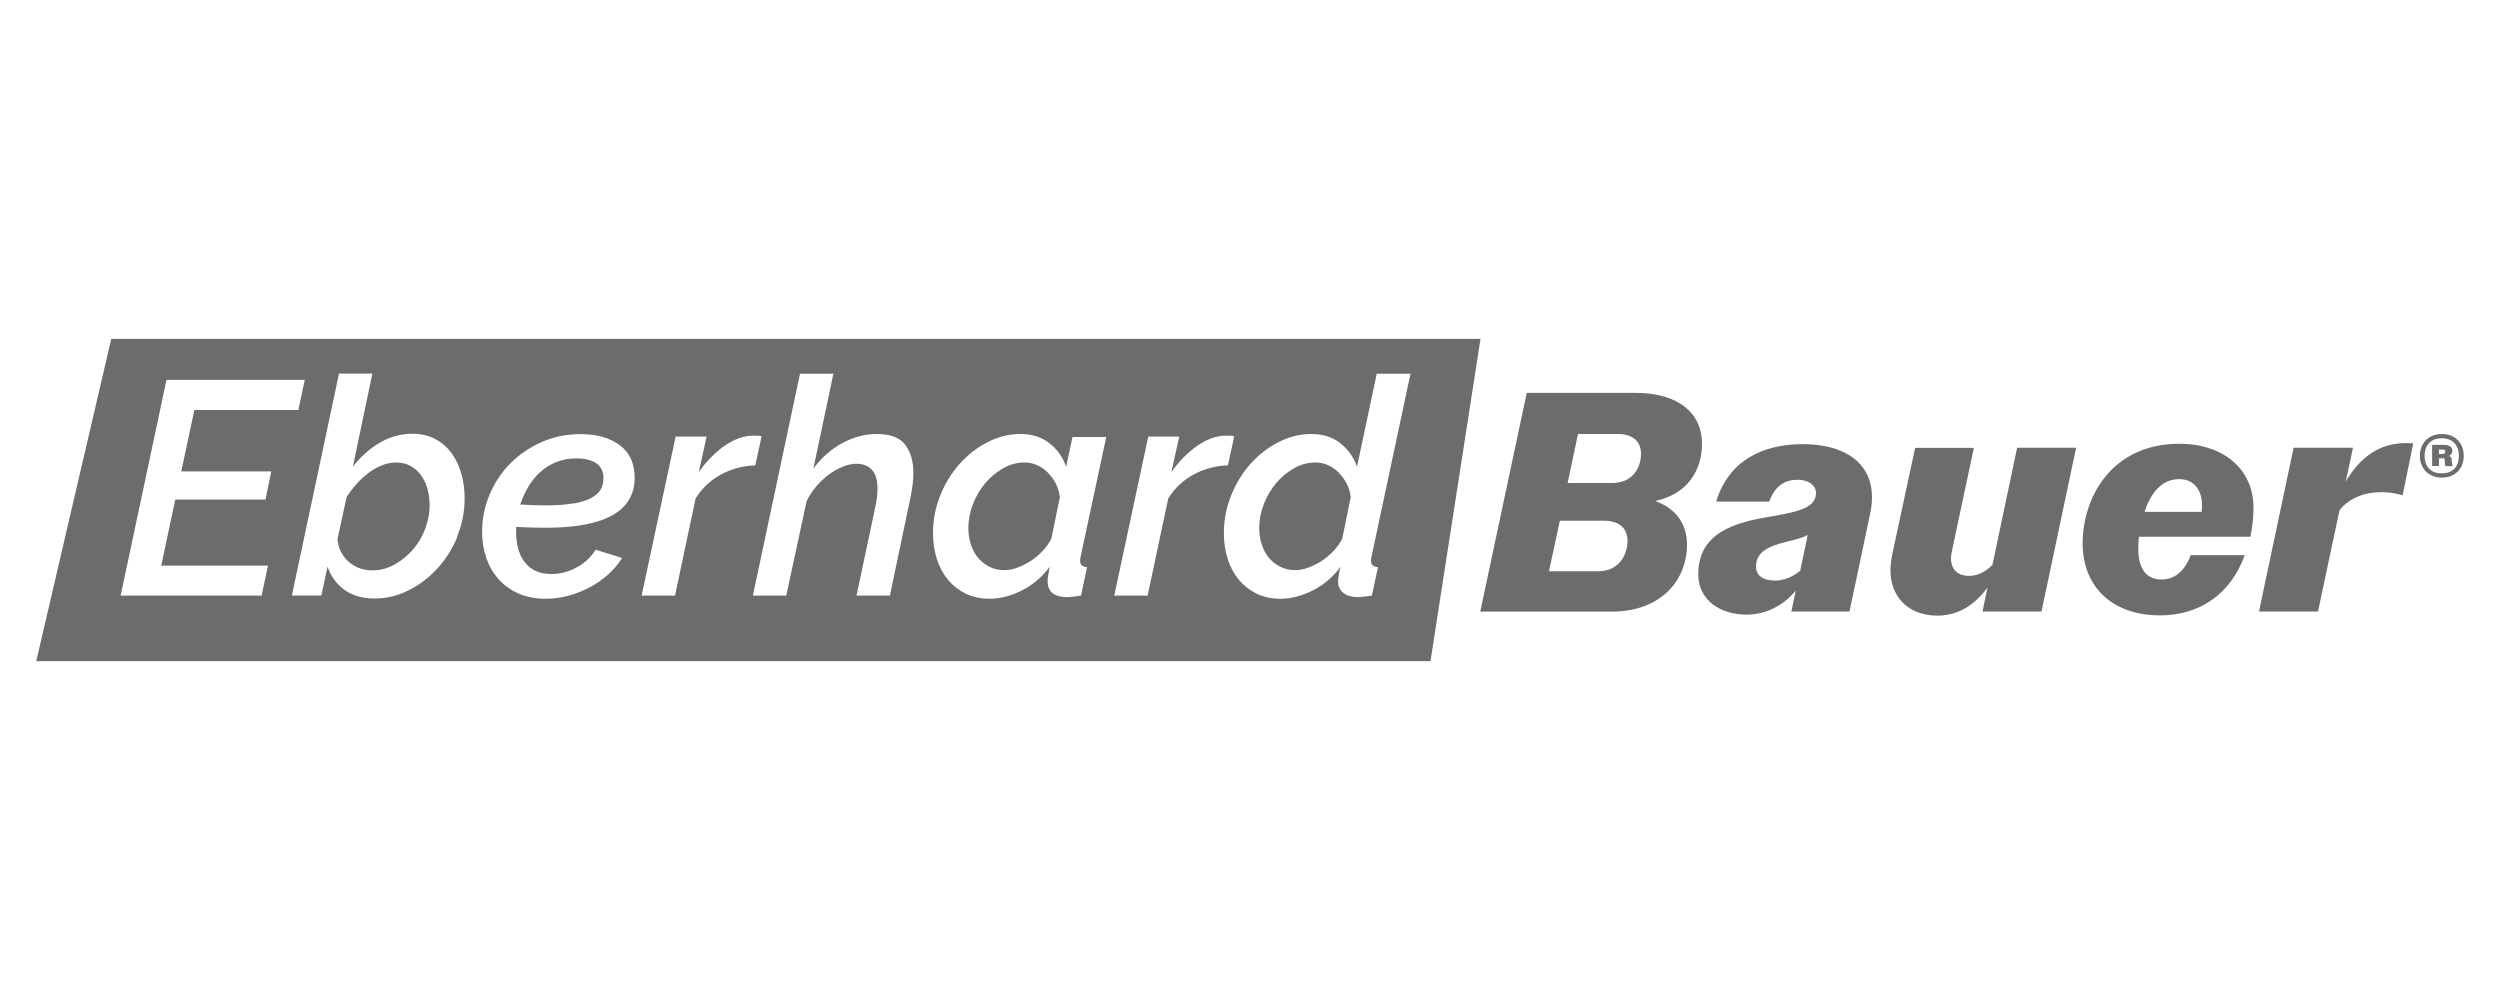 <svg xmlns="http://www.w3.org/2000/svg" id="Layer_1" data-name="Layer 1" viewBox="0 0 200 80"><defs><style>      .cls-1 {        fill: #6c6c6c;      }    </style></defs><g><path class="cls-1" d="M83.81,37.79c-.26-.25-.54-.45-.85-.58-.31-.14-.63-.21-.97-.21-.62,0-1.2.15-1.74.46s-1.02.71-1.43,1.19c-.41.49-.74,1.04-.98,1.67s-.37,1.25-.37,1.88c0,.49.06.94.2,1.35.13.41.32.77.57,1.07.25.3.55.54.91.72.36.18.75.27,1.19.27.32,0,.67-.06,1.03-.19.36-.13.72-.31,1.07-.53.35-.23.67-.5.96-.8.29-.31.53-.64.71-1l.68-3.33c-.05-.39-.16-.75-.33-1.08-.17-.33-.39-.62-.64-.88Z"></path><path class="cls-1" d="M33.69,38.02c-.23-.31-.51-.56-.84-.74-.33-.19-.72-.28-1.16-.28-.37,0-.75.07-1.12.22-.37.15-.73.34-1.07.6-.34.25-.66.54-.96.88-.3.33-.57.69-.81,1.06l-.73,3.36c.05.71.34,1.31.86,1.79.53.48,1.18.72,1.96.72.58,0,1.15-.15,1.69-.44.54-.29,1.03-.68,1.46-1.15.43-.48.77-1.03,1.02-1.67s.38-1.29.38-1.97c0-.45-.06-.88-.17-1.29-.11-.4-.28-.76-.51-1.07Z"></path><path class="cls-1" d="M107.08,37.79c-.26-.25-.54-.45-.85-.58-.31-.14-.63-.21-.97-.21-.62,0-1.2.15-1.74.46s-1.02.71-1.43,1.19c-.41.49-.74,1.04-.98,1.67s-.37,1.25-.37,1.88c0,.49.06.94.2,1.35.13.41.32.77.57,1.07.25.3.55.54.91.72.36.18.75.27,1.19.27.32,0,.67-.06,1.03-.19.36-.13.72-.31,1.07-.53.35-.23.67-.5.96-.8.29-.31.53-.64.71-1l.68-3.33c-.05-.39-.16-.75-.33-1.08-.17-.33-.39-.62-.64-.88Z"></path><path class="cls-1" d="M8.9,27.11l-6,25.78h111.54l4-25.78H8.9ZM21.44,45.24l-.51,2.41h-11.28l3.67-17.26h11.06l-.51,2.41h-8.32l-1.05,4.91h7.2l-.46,2.26h-7.22l-1.12,5.28h8.53ZM36.59,42.95c-.41.97-.94,1.82-1.62,2.55s-1.44,1.31-2.31,1.74c-.87.43-1.76.64-2.69.64-.97,0-1.78-.23-2.41-.69-.63-.46-1.09-1.08-1.36-1.86l-.49,2.31h-2.36l3.77-17.75h2.67l-1.56,7.44c.62-.79,1.33-1.43,2.15-1.91s1.69-.72,2.61-.72c.68,0,1.28.14,1.81.41.53.28.96.65,1.31,1.12s.61,1.02.79,1.64c.18.62.27,1.29.27,1.98,0,1.09-.2,2.12-.61,3.09ZM41.45,43.88c.11.41.28.76.51,1.07.23.31.52.55.88.72.36.17.78.25,1.26.25.7,0,1.37-.17,2.02-.52.65-.35,1.16-.82,1.53-1.42l2.12.66c-.31.49-.68.93-1.13,1.33-.45.4-.94.74-1.47,1.02-.54.28-1.1.51-1.7.67s-1.21.24-1.82.24c-.81,0-1.53-.14-2.15-.41s-1.15-.65-1.59-1.13c-.44-.48-.77-1.05-1-1.7-.23-.66-.34-1.37-.34-2.13,0-1.04.2-2.03.6-2.97.4-.94.95-1.77,1.65-2.48s1.54-1.28,2.5-1.71c.96-.43,2.01-.64,3.12-.64,1.31,0,2.36.3,3.15.89.79.59,1.18,1.46,1.18,2.61,0,2.66-2.38,3.99-7.12,3.99-.7,0-1.48-.02-2.36-.07v.44c0,.47.06.91.17,1.31ZM55.65,39.87l-1.65,7.78h-2.67l2.72-12.72h2.48l-.63,2.84c.62-.88,1.31-1.58,2.09-2.12.78-.54,1.55-.8,2.31-.8.16,0,.29,0,.38.01.09,0,.17.02.25.04l-.51,2.33c-.97.03-1.88.27-2.72.72-.84.45-1.52,1.08-2.04,1.91ZM73,38.81c-.04.35-.1.71-.18,1.08l-1.63,7.76h-2.67l1.51-7.12c.11-.52.17-1,.17-1.43,0-.68-.15-1.18-.44-1.51-.29-.32-.71-.49-1.24-.49-.33,0-.68.07-1.06.22s-.75.35-1.12.62c-.36.27-.71.58-1.02.95-.32.36-.58.77-.79,1.2l-1.63,7.56h-2.67l3.77-17.75h2.67l-1.6,7.59c.65-.88,1.42-1.56,2.31-2.04s1.81-.73,2.75-.73c1.1,0,1.87.29,2.3.88.43.58.64,1.32.64,2.21,0,.32-.02.66-.06,1.01ZM86.97,45.36l-.49,2.29c-.23.03-.43.06-.62.08s-.34.04-.47.04c-1.05,0-1.58-.42-1.58-1.26,0-.26.06-.65.17-1.17-.62.83-1.36,1.46-2.24,1.9-.88.44-1.74.66-2.58.66-.71,0-1.35-.14-1.91-.41-.56-.28-1.03-.65-1.42-1.12-.39-.47-.68-1.02-.89-1.67-.2-.64-.3-1.33-.3-2.05,0-1.04.19-2.03.57-2.99.38-.96.9-1.8,1.54-2.53.65-.73,1.39-1.31,2.24-1.75s1.73-.66,2.65-.66,1.7.25,2.32.74c.62.49,1.07,1.12,1.33,1.88l.51-2.38h2.7l-2.04,9.53c-.02.08-.03.15-.04.21,0,.06-.01.11-.01.16,0,.32.19.49.56.51ZM93.46,39.87l-1.65,7.78h-2.67l2.72-12.72h2.48l-.63,2.84c.62-.88,1.31-1.58,2.09-2.12.78-.54,1.55-.8,2.31-.8.16,0,.29,0,.38.01.09,0,.17.02.25.04l-.51,2.33c-.97.03-1.88.27-2.72.72-.84.45-1.52,1.08-2.04,1.91ZM110.24,45.36l-.49,2.29c-.23.03-.43.06-.62.08s-.34.04-.47.04c-.5,0-.9-.11-1.18-.33-.28-.22-.43-.52-.43-.91,0-.13.01-.28.04-.46.02-.18.08-.42.16-.73-.62.83-1.36,1.46-2.24,1.9-.88.44-1.74.66-2.58.66-.71,0-1.35-.14-1.91-.41-.56-.28-1.03-.65-1.42-1.12-.39-.47-.68-1.02-.89-1.67-.2-.64-.3-1.33-.3-2.05,0-1.04.19-2.03.57-2.99.38-.96.9-1.8,1.54-2.53.65-.73,1.39-1.31,2.24-1.75s1.73-.66,2.65-.66,1.7.25,2.32.74c.62.49,1.07,1.12,1.33,1.88l1.58-7.44h2.7l-3.11,14.59c-.02.08-.03.15-.04.21,0,.06-.01.11-.01.16,0,.32.19.49.56.51Z"></path><path class="cls-1" d="M45.85,40.29c.58-.1,1.06-.25,1.42-.44.37-.19.62-.41.78-.68.15-.27.23-.56.23-.89,0-.55-.2-.96-.58-1.22s-.92-.39-1.6-.39c-.58,0-1.12.1-1.61.3s-.92.47-1.29.81c-.37.34-.69.73-.95,1.18-.26.45-.47.91-.63,1.4.75.05,1.43.07,2.07.07.86,0,1.58-.05,2.16-.16Z"></path></g><g><path class="cls-1" d="M122.14,31.43h8.72c3.4,0,5.3,1.62,5.3,4.05,0,2.17-1.17,4.05-3.75,4.6,1.7.6,2.55,1.87,2.55,3.5,0,2.82-2.07,5.35-6.02,5.35h-10.52l3.72-17.5ZM124.79,41.65l-.87,4.05h3.95c1.67,0,2.33-1.35,2.33-2.42s-.7-1.62-1.9-1.62h-3.5ZM126.24,34.72l-.83,3.92h3.57c1.58,0,2.3-1.15,2.3-2.35,0-1.02-.72-1.57-1.85-1.57h-3.2Z"></path><path class="cls-1" d="M135.86,45.95c0-3.35,2.92-4.17,5.92-4.65,2.27-.38,3.5-.75,3.5-1.87,0-.6-.6-1.05-1.47-1.05-1,0-1.8.45-2.27,1.75h-4.25c1-3.25,3.65-4.6,6.97-4.6,3.87.02,6.12,2.02,5.35,5.57l-1.65,7.82h-4.65l.35-1.67c-1.07,1.3-2.52,1.92-3.95,1.92-2.07,0-3.85-1.15-3.85-3.22ZM141.94,46.45c.78,0,1.5-.3,2.08-.8l.6-2.85c-.42.22-.97.37-1.62.52-1.45.35-2.52.8-2.52,2,0,.75.6,1.12,1.47,1.12Z"></path><path class="cls-1" d="M151.24,45.57c0-.37.05-.75.12-1.12l1.85-8.62h4.7l-1.75,8.22c-.05.23-.08.42-.08.62,0,.88.53,1.4,1.45,1.4.75,0,1.42-.4,1.87-.9l1.97-9.35h4.72l-2.77,13.1h-4.72l.4-1.92c-1.02,1.4-2.35,2.25-4,2.25-2.4,0-3.77-1.55-3.77-3.67Z"></path><path class="cls-1" d="M166.61,43.47c0-3.62,2.27-7.97,7.75-7.97,3.47,0,5.92,2,5.92,5.12,0,.9-.1,1.55-.25,2.32h-8.92c-.03.35-.05.67-.05.95,0,1.62.67,2.47,1.85,2.47,1.02,0,1.85-.62,2.35-1.95h4.32c-1.12,3.12-3.62,4.82-6.77,4.82-3.82,0-6.2-2.27-6.2-5.77ZM171.56,40.95h4.57c.03-.2.03-.38.03-.55,0-1.2-.65-2.07-1.83-2.07s-2.17.8-2.77,2.62Z"></path><path class="cls-1" d="M183.49,35.82h4.75l-.58,2.7c1.17-1.97,2.7-3.07,4.8-3.07.17,0,.4,0,.6.02l-.85,4.15c-.52-.15-1.12-.25-1.7-.25-1.28,0-2.57.45-3.35,1.45l-1.72,8.1h-4.72l2.77-13.1Z"></path></g><path class="cls-1" d="M193.59,36.47c0-1.03.71-1.75,1.76-1.75s1.75.72,1.75,1.75-.71,1.74-1.75,1.74-1.76-.71-1.76-1.74ZM196.71,36.47c0-.88-.52-1.41-1.37-1.41s-1.37.52-1.37,1.41.52,1.4,1.37,1.4,1.37-.51,1.37-1.4ZM194.56,35.59h.99c.39,0,.64.18.64.48,0,.18-.1.32-.27.41.15.04.22.15.22.33,0,.25.03.38.06.48h-.57c-.03-.08-.04-.22-.05-.46,0-.13-.04-.17-.17-.17h-.29v.62h-.55v-1.7ZM195.11,35.96v.36h.31c.12,0,.2-.06.2-.18,0-.12-.08-.18-.2-.18h-.31Z"></path></svg>